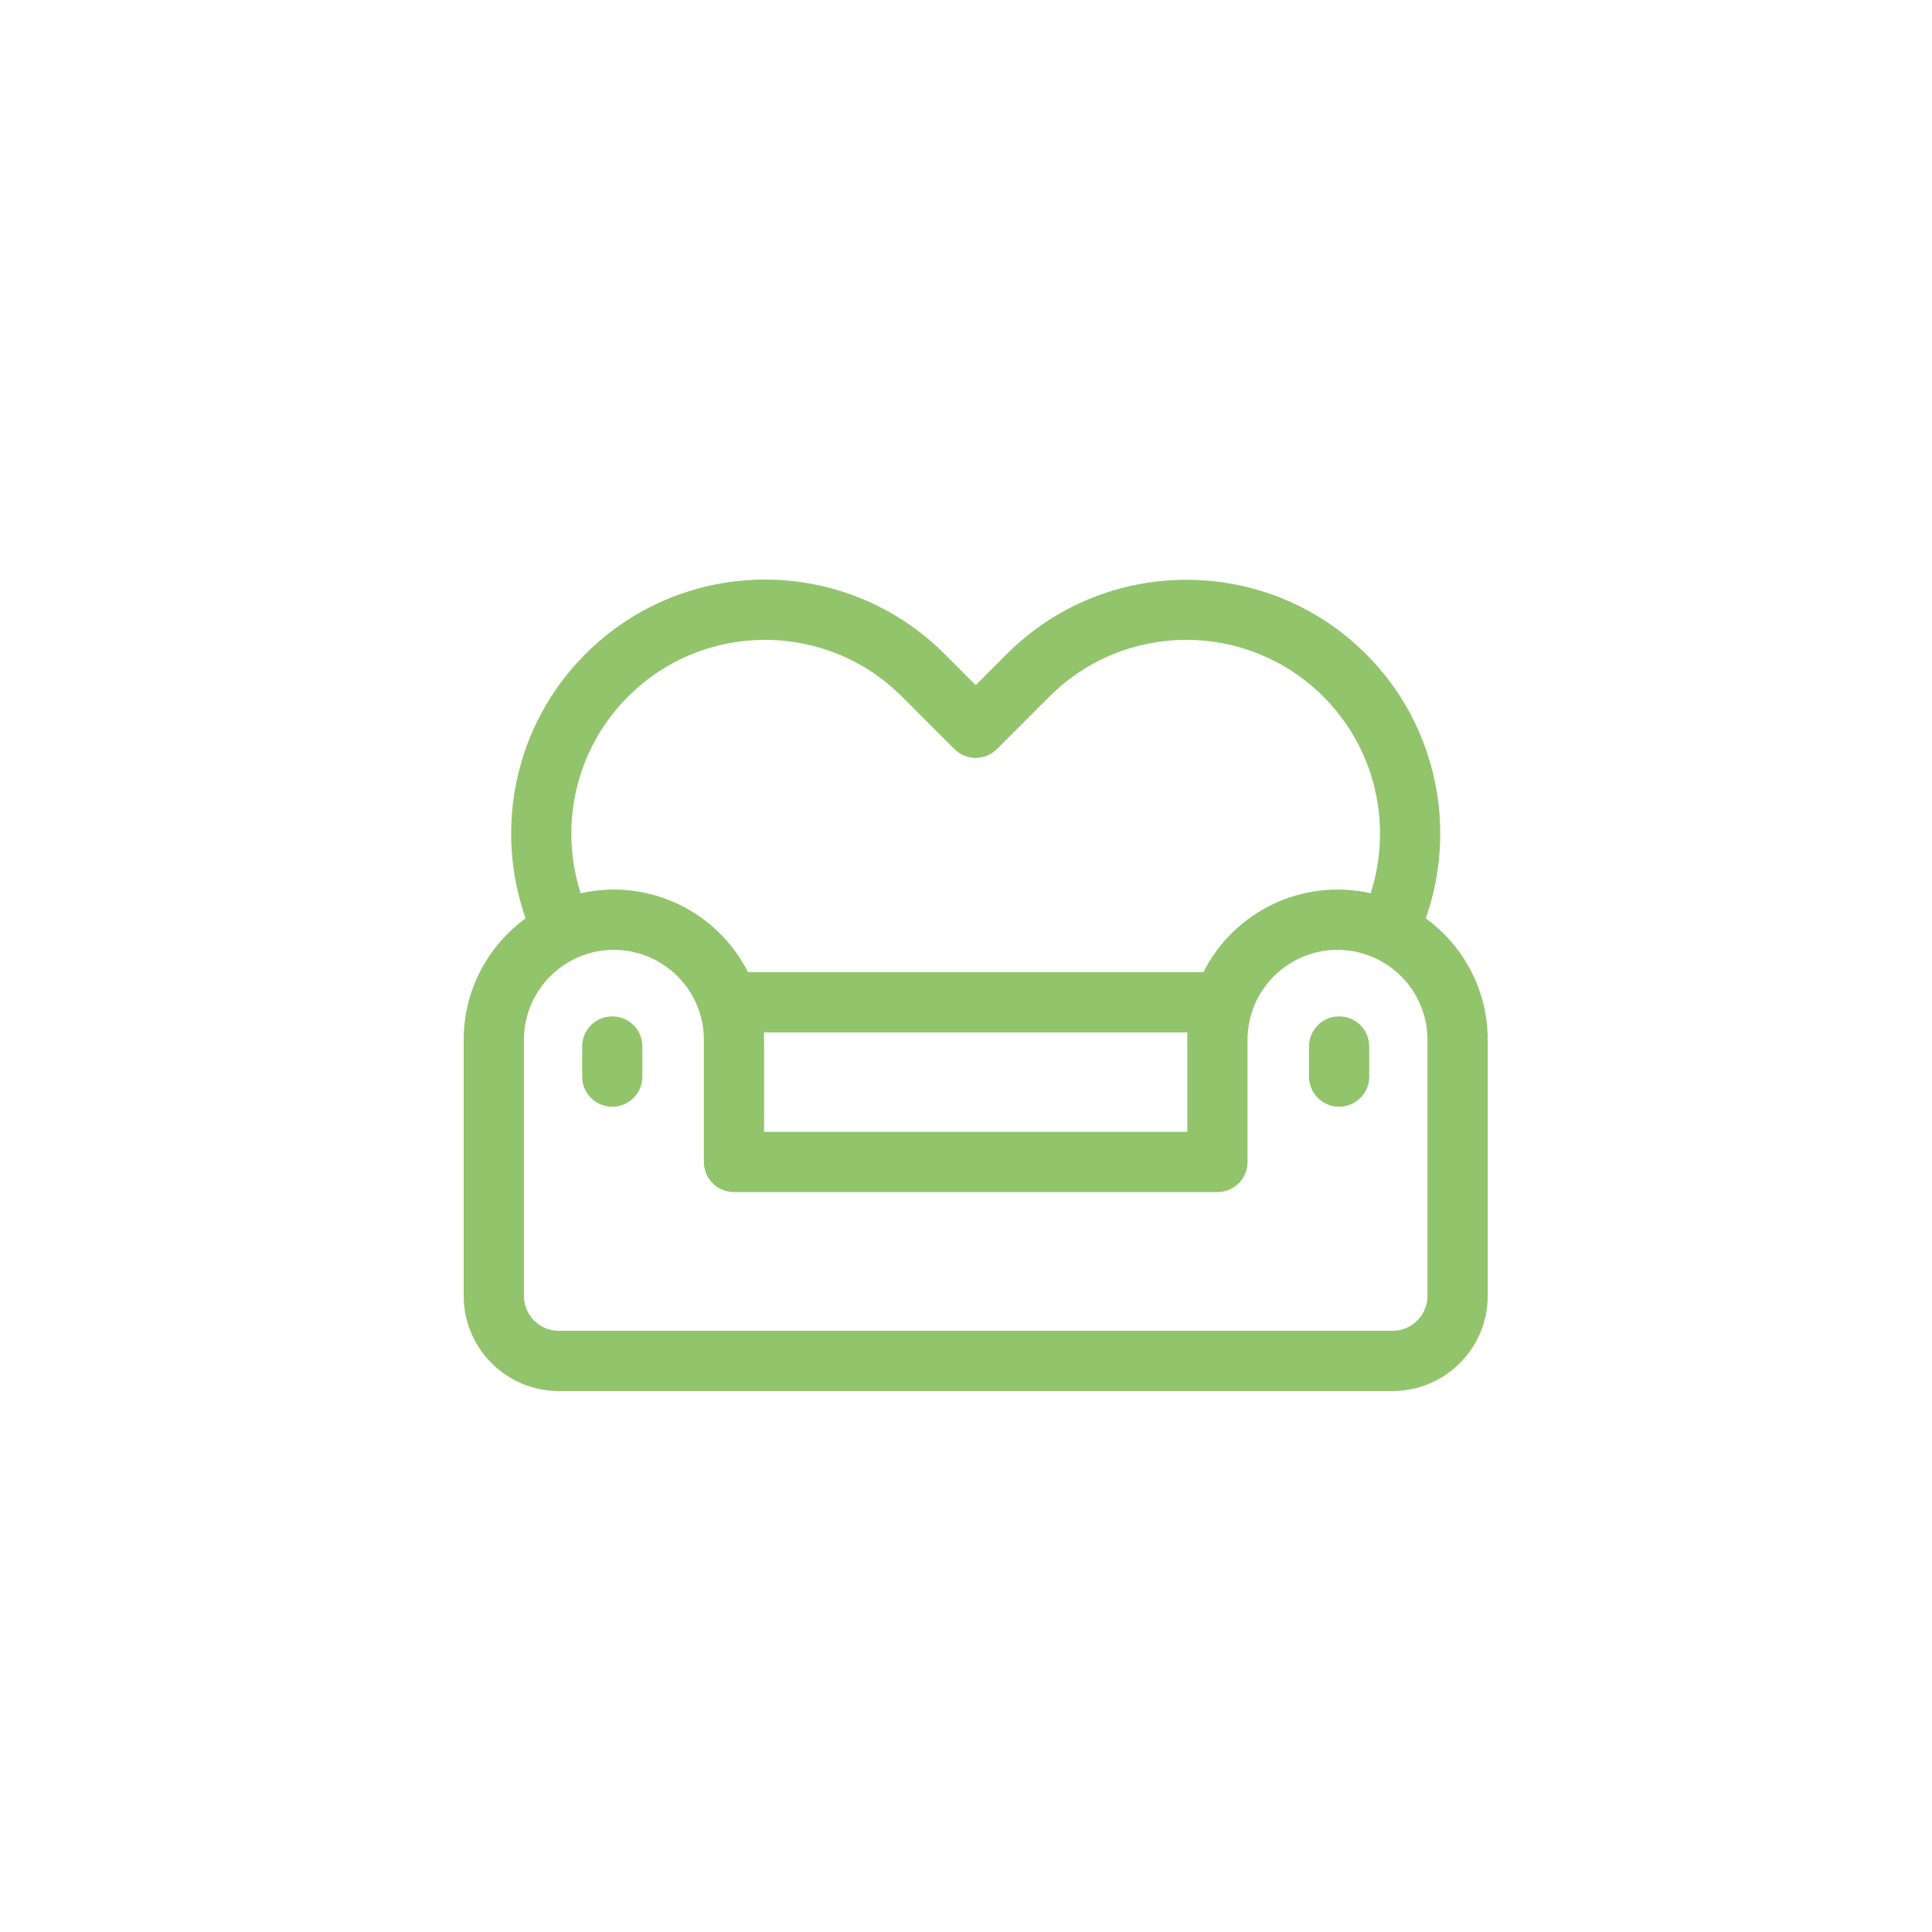 <?xml version="1.0" encoding="UTF-8"?> <svg xmlns="http://www.w3.org/2000/svg" width="50" height="50" viewBox="0 0 50 50" fill="none"><path d="M36.899 23.767C37.714 21.454 37.198 18.774 35.352 16.927C32.789 14.364 28.618 14.364 26.055 16.927L25.251 17.732L24.447 16.927C21.878 14.358 17.719 14.357 15.15 16.927C13.304 18.774 12.788 21.454 13.603 23.767C12.632 24.474 12 25.619 12 26.91V33.538C12 34.895 13.104 36 14.462 36H36.039C37.397 36 38.502 34.895 38.502 33.538V26.91C38.502 25.619 37.87 24.474 36.899 23.767ZM36.943 33.538C36.943 34.036 36.537 34.441 36.039 34.441H14.462C13.964 34.441 13.559 34.036 13.559 33.538V26.91C13.559 25.626 14.605 24.582 15.887 24.582C17.165 24.582 18.216 25.62 18.216 26.91V30.071C18.216 30.502 18.564 30.851 18.995 30.851H31.506C31.937 30.851 32.286 30.502 32.286 30.071C32.286 29.751 32.286 27.241 32.286 26.91C32.286 25.62 33.337 24.582 34.614 24.582C35.892 24.582 36.943 25.622 36.943 26.91V33.538ZM16.253 18.029C18.212 16.069 21.384 16.069 23.344 18.029L24.699 19.385C25.004 19.69 25.498 19.69 25.802 19.385L27.158 18.029C29.121 16.066 32.293 16.073 34.249 18.029C35.623 19.404 36.031 21.384 35.473 23.118C33.709 22.721 31.94 23.586 31.143 25.16H19.358C18.559 23.581 16.787 22.722 15.028 23.118C14.47 21.384 14.878 19.404 16.253 18.029ZM30.727 29.292H19.775C19.775 26.705 19.777 26.853 19.77 26.719H30.731C30.725 26.853 30.727 26.705 30.727 29.292Z" fill="#92C46C"></path><path d="M15.845 26.304C15.418 26.304 15.066 26.651 15.066 27.083V27.863C15.066 28.297 15.419 28.642 15.845 28.642C16.275 28.642 16.625 28.294 16.625 27.863C16.625 27.503 16.625 28.058 16.625 27.083C16.625 26.654 16.278 26.304 15.845 26.304Z" fill="#92C46C"></path><path d="M34.656 26.304C34.224 26.304 33.877 26.654 33.877 27.083V27.863C33.877 28.294 34.227 28.642 34.656 28.642C35.083 28.642 35.436 28.297 35.436 27.863V27.083C35.436 26.651 35.085 26.304 34.656 26.304Z" fill="#92C46C"></path></svg> 